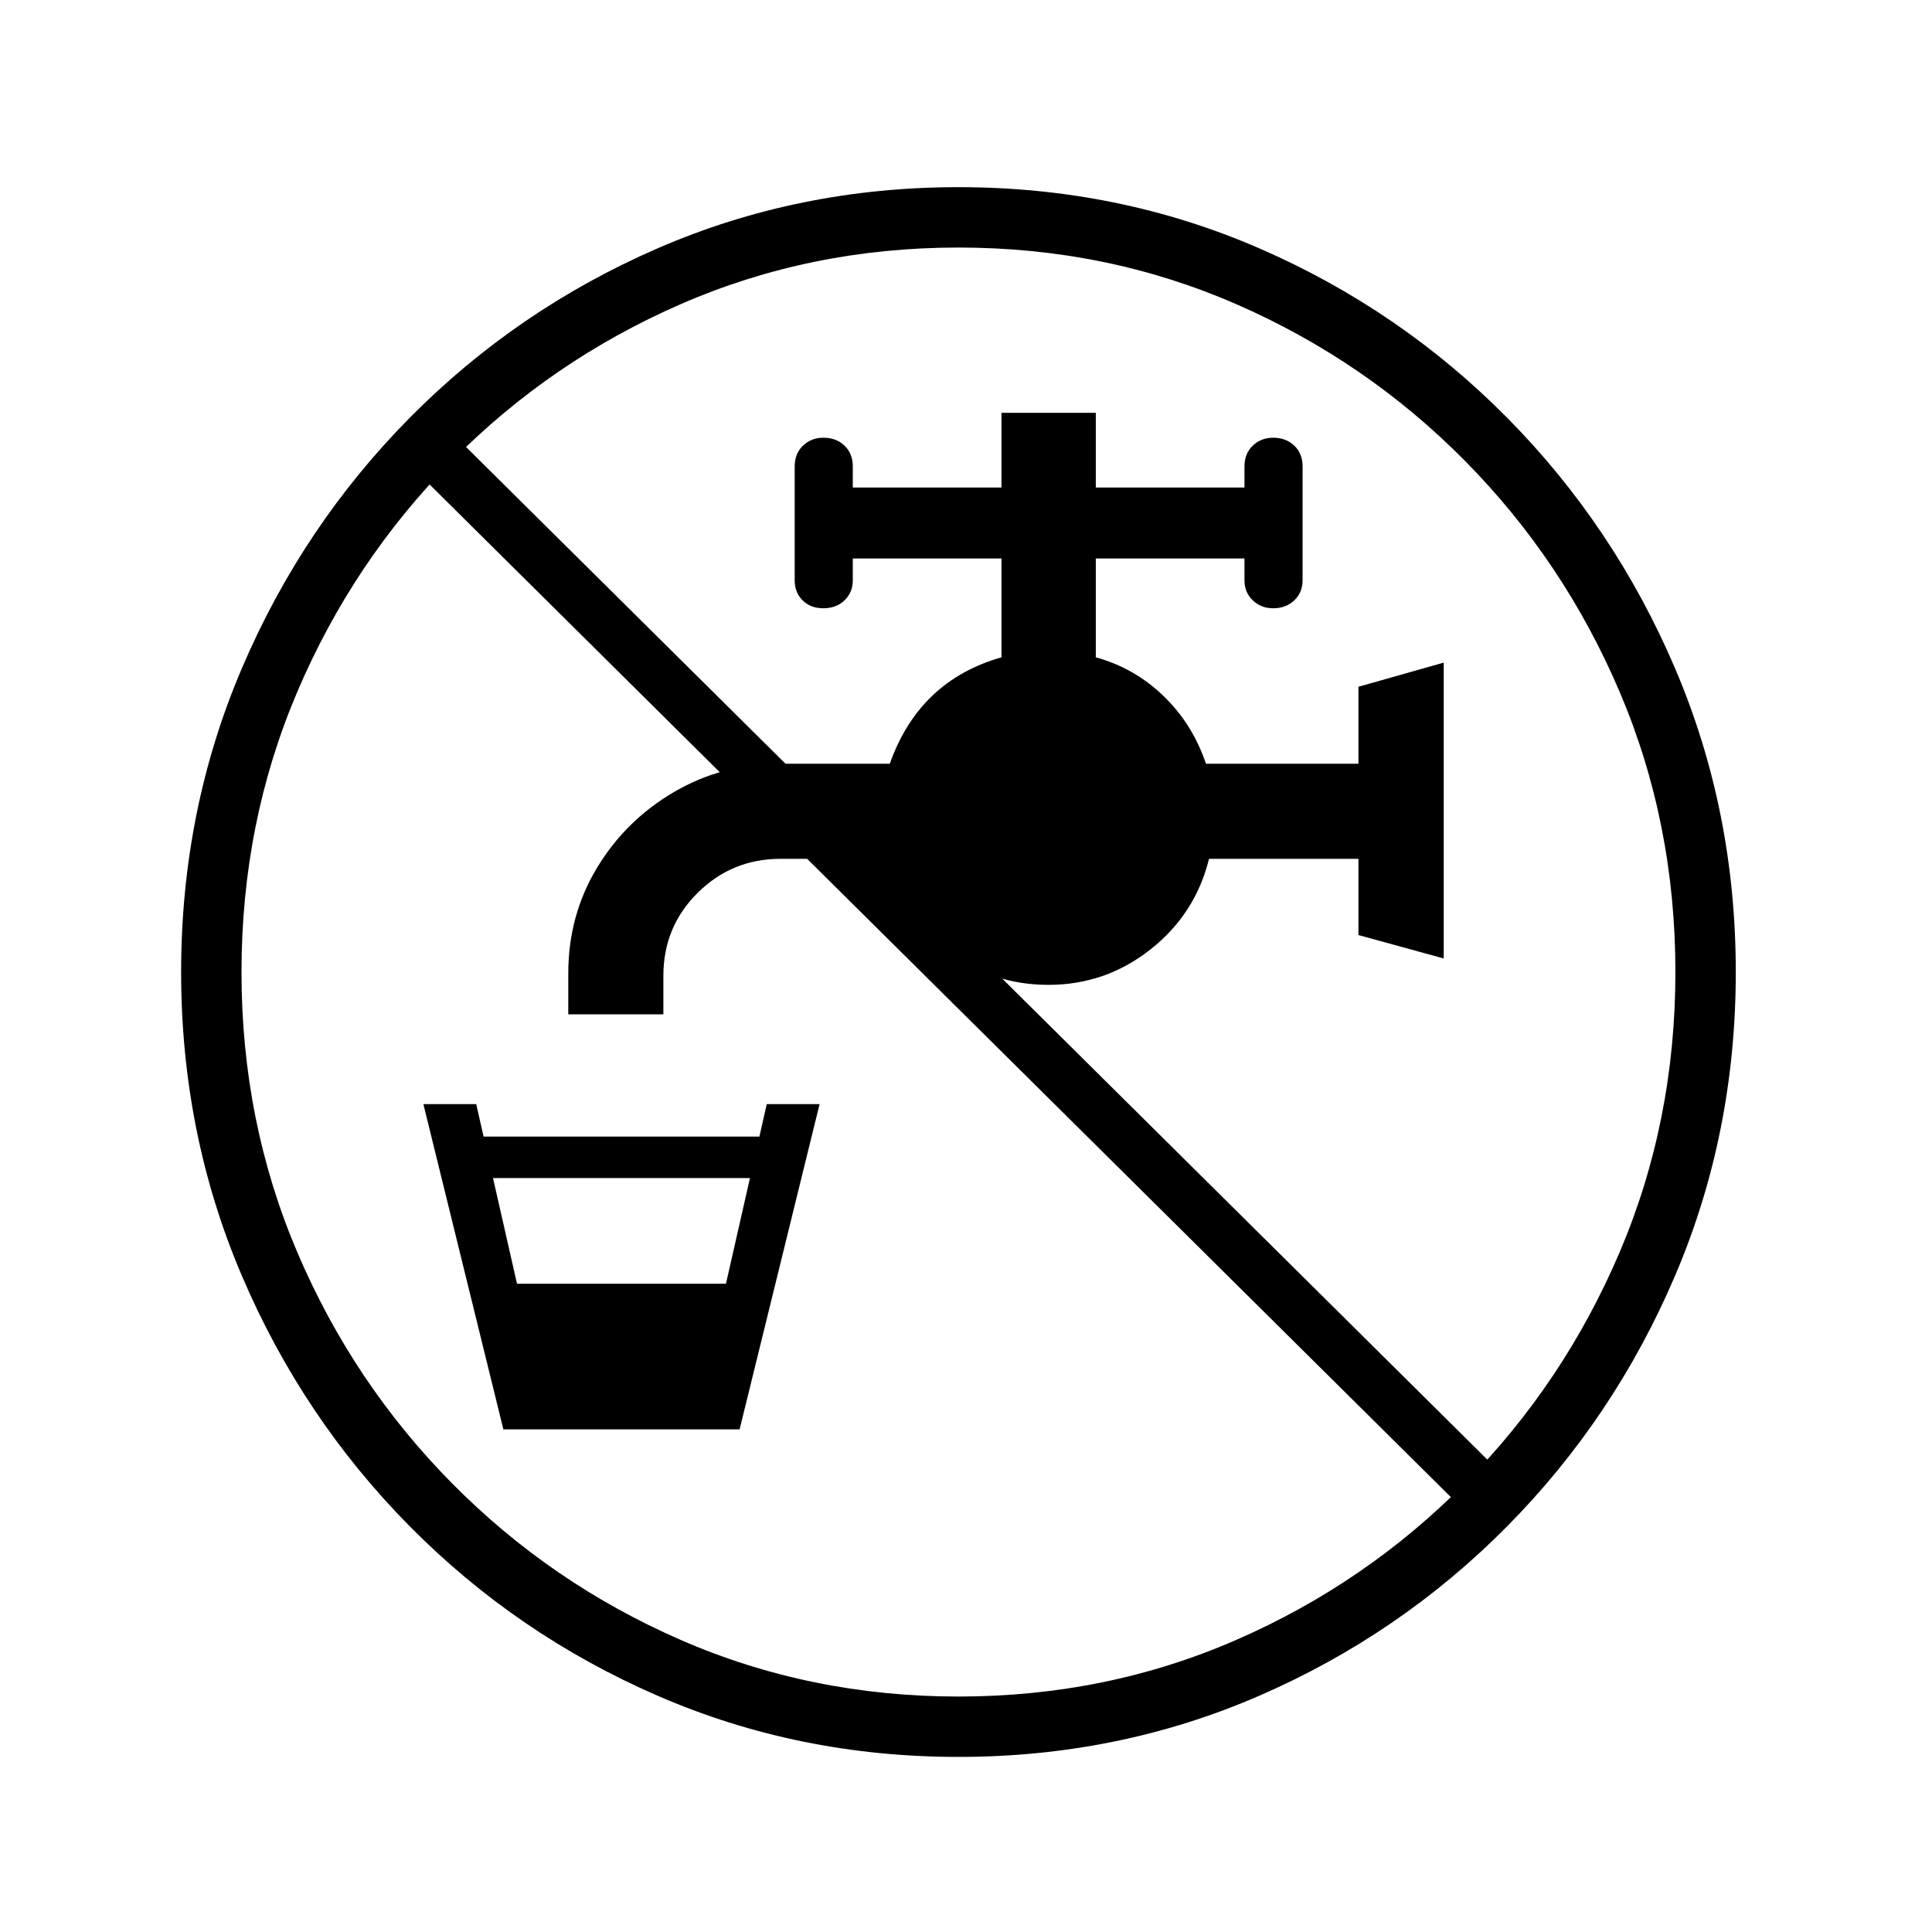 <?xml version="1.0" standalone="no"?>
<!DOCTYPE svg PUBLIC "-//W3C//DTD SVG 1.1//EN" "http://www.w3.org/Graphics/SVG/1.1/DTD/svg11.dtd" >
<svg xmlns="http://www.w3.org/2000/svg" xmlns:xlink="http://www.w3.org/1999/xlink" version="1.1" viewBox="30 -350 2560 2560">
   <path fill="currentColor"
d="M718 1509l-39 -158h347l-39 158h-269zM697 1544l-106 -431h70l82 361h221l82 -361h70l-106 431h-313zM647 1211v-55h411v55h-411zM783 994v-54q0 -77 38 -140t102 -100.5t141 -37.5h145q39 -110 148 -141v-131h-197v29q0 16 -11 26.5t-28 10.5t-27.5 -10.5t-10.5 -26.5
v-151q0 -17 11 -27.5t27 -10.5q17 0 28 10.5t11 27.5v28h197v-99h125v99h197v-28q0 -17 11 -27.5t27 -10.5q17 0 28 10.5t11 27.5v151q0 16 -11 26.5t-28 10.5q-16 0 -27 -10.5t-11 -26.5v-29h-197v131q51 14 89.5 51t56.5 90h202v-102l113 -32v392l-113 -31v-101h-198
q-18 73 -77.5 120t-135.5 47q-48 0 -91 -19t-84 -56l-100 -92h-80q-64 0 -109.5 45t-45.5 110v51h-126zM1300 1978q-212 0 -398.5 -81t-328.5 -224.5t-222.5 -332t-80.5 -402.5t80.5 -402.5t222.5 -332t328.5 -224.5t398.5 -81t398.5 81t328.5 224.5t222.5 332t80.5 402.5
t-80.5 402.5t-222.5 332t-328.5 224.5t-398.5 81zM1300 1898q196 0 368 -75t303 -207.5t205 -306t74 -371.5t-74 -371.5t-205 -306t-303 -207.5t-368 -75t-368 75t-303 207.5t-205 306t-74 371.5t74 371.5t205 306t303 207.5t368 75zM1984 1665l-1417 -1405l49 -49
l1417 1405z" />
</svg>
